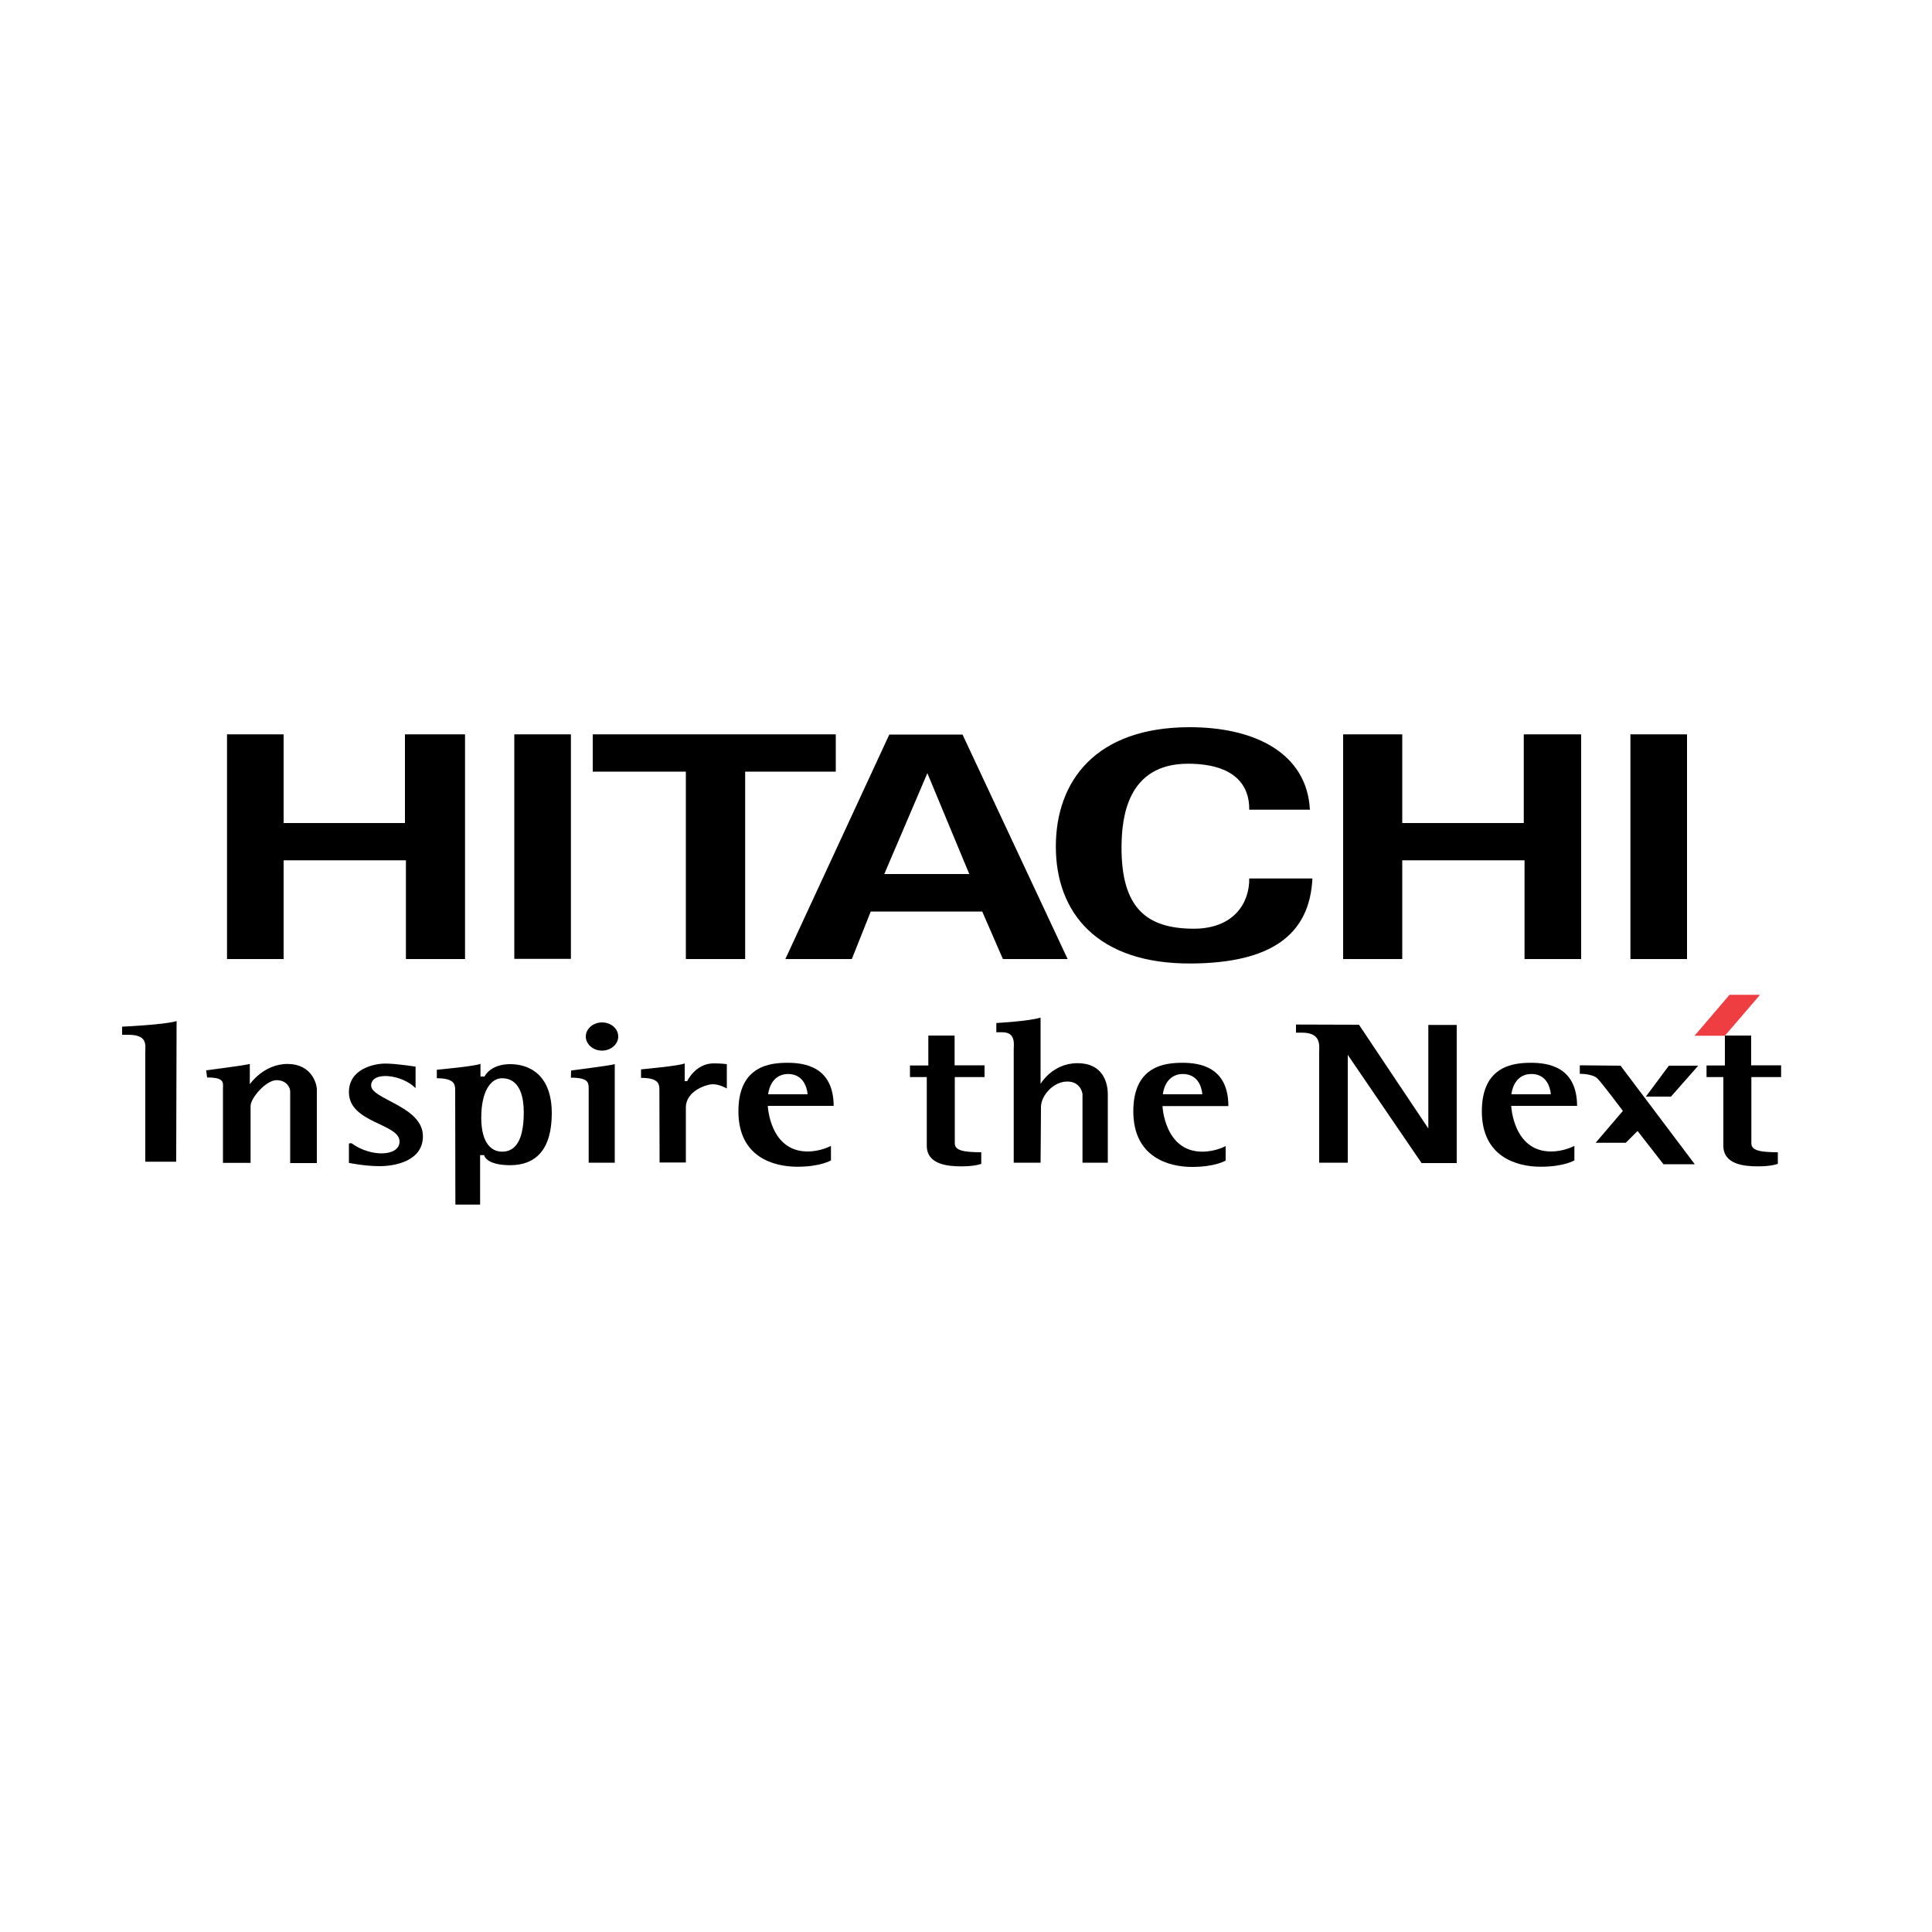 <?xml version="1.0" encoding="utf-8"?>
<!-- Generator: Adobe Illustrator 24.2.0, SVG Export Plug-In . SVG Version: 6.00 Build 0)  -->
<svg version="1.1" id="Layer_1" xmlns="http://www.w3.org/2000/svg" xmlns:xlink="http://www.w3.org/1999/xlink" x="0px" y="0px"
	 viewBox="0 0 1000 1000" style="enable-background:new 0 0 1000 1000;" xml:space="preserve">
<style type="text/css">
	.st0{fill:#EF3E42;}
</style>
<g>
	<polygon points="117.5,496.4 117.5,380.1 146.8,380.1 146.8,426 209.6,426 209.6,380.1 240.7,380.1 240.7,496.4 210.1,496.4 
		210.1,445.3 146.8,445.3 146.8,496.4 	"/>
	<rect x="266.2" y="380.1" width="29.3" height="116.2"/>
	<polygon points="306.8,380.1 432.6,380.1 432.6,399.4 385.7,399.4 385.7,496.4 355,496.4 355,399.4 306.8,399.4 	"/>
	<path d="M406.5,496.4l53.8-116.2h37.9l54.4,116.2h-33.5l-10.7-24.6h-57.7l-9.8,24.6H406.5z M501.7,452.4L480,400.2l-22.3,52.2
		H501.7z"/>
	<polygon points="695.2,496.4 695.2,380.1 725.8,380.1 725.8,426 788.7,426 788.7,380.1 818.4,380.1 818.4,496.4 789.1,496.4 
		789.1,445.3 725.8,445.3 725.8,496.4 	"/>
	<polygon points="873.2,496.4 843.9,496.4 843.9,380.1 873.2,380.1 	"/>
	<g>
		<path d="M646.6,419.1c0.2-12.2-7.1-23.7-31.5-23.8c-31.6-0.1-34.5,27.8-34.6,42.9c-0.2,32.4,13.6,42.1,36.3,42.5
			c22.2,0.4,30-13.8,29.8-26h32.7c-1.4,29.1-21.3,43.7-62.5,44c-49.2,0.4-70.3-26.6-70.3-60.5c0-34,20.7-61.7,69-61.8
			c34.2-0.1,61,13.6,62.5,42.7H646.6z"/>
		<path d="M91.2,601.3H75.2v-56.8c0-3.7,1.3-8.9-8.9-8.9h-3.1v-4.2c0,0,22.2-1,28.2-2.9L91.2,601.3z"/>
		<path d="M697.6,601.8h-14.8V545c0-3.7,1.3-10.5-8.9-10.5h-3.1v-4.2c0,0,26.5,0.1,32.6,0.1l35.9,53.7v-53.6H754V602h-18.2l-38.2-56
			L697.6,601.8z"/>
		<path d="M538.6,601.8h-13.9v-58.6c0-2.6,1.2-8.9-5.9-8.9h-3.1v-4.8c0,0,16.9-0.9,22.9-2.8V561c0,0,6.1-10.7,19.1-10.7
			c13,0,15.7,9.8,15.7,16.2v35.3h-13.1v-35.5c0,0-0.7-6.5-7.9-6.5s-13.6,7.3-13.6,13.2C538.8,578.9,538.6,601.8,538.6,601.8"/>
		<path d="M107.2,557.7l-0.5-3.7c0,0,20.3-2.6,22.6-3.3v10.5c0,0,7.1-10.5,19.5-10.5c12.4,0,15.2,10.1,15.2,13.3v38h-13.8v-37.1
			c0-1.8-1.7-5.8-7.1-5.8c-5.4,0-13.4,9.2-13.4,13.4v29.4h-14.3v-38.5C115.5,560.2,116.1,557.7,107.2,557.7"/>
		<path d="M215.1,563.2v-11.1c0,0-9.9-1.6-15.6-1.6c-5.7,0-18.9,2.6-18.9,14.8c0,16,26.2,16.2,26.2,25.5c0,7.9-14.8,8.2-24.6,1.1
			c-0.6-0.4-1.6,0-1.6,0v10c0,0,8,1.7,15.9,1.7c7.9,0,22.4-2.6,22.4-15.5c0-15.5-26.8-19.1-26.8-26.2
			C192.1,554.3,207.9,556,215.1,563.2"/>
		<path d="M235.6,564.2c0-3.1-0.6-6.1-9.5-6.1v-4.4c0,0,20.7-1.9,22.6-3.1v6.6h2.1c0,0,2.8-6.4,13.3-6.4c10.5,0,21.5,6.1,21.5,25.4
			c0,19.3-8.7,26.9-21.5,26.9c-12.8,0-13.5-5.2-13.5-5.2h-2.1v25.6h-12.8L235.6,564.2z M249.1,578.5c0,13.8,5.7,17.6,10.8,17.6
			c5.2,0,11.2-3.3,11.2-20.3c0-17-8.4-17.7-11.3-17.7C254.1,558.1,249.1,564.7,249.1,578.5"/>
		<path d="M304.7,563.4c0-3.1-0.3-5.6-9.2-5.6l0.1-3.7c0,0,20.3-2.6,22.6-3.3v10.5v40.5h-13.5L304.7,563.4z"/>
		<path d="M320,536.5c0,4-3.8,7.3-8.4,7.3c-4.6,0-8.4-3.3-8.4-7.3c0-4,3.8-7.3,8.4-7.3C316.2,529.2,320,532.4,320,536.5"/>
		<path d="M341.4,601.7l-0.1-37.7c0-3.1-0.6-6.1-9.5-6.1v-4.4c0,0,20.7-1.9,22.6-3.1v9.2h1.3c0,0,4.2-9.2,13.7-9.2
			c4.2,0,6.8,0.4,6.8,0.4v12.6c0,0-3.7-2.2-7.2-2.2c-3.4,0-14,3.5-14,12v28.5L341.4,601.7z"/>
		<path d="M817.7,551.4v4.4c0,0,6.5-0.1,9.1,2.4c2.5,2.5,13.2,16.8,13.2,16.8l-14.1,16.5h15.6l6.1-6.1l13.4,17.2h16.2l-38.4-51
			L817.7,551.4z"/>
		<path d="M418,566.4h-20.4c0,0,0.8-10.5,10.4-10.5C417.6,556,418,566.4,418,566.4 M407.7,550.1c-8.7,0-25.5,1.3-25.5,25.1
			s18.3,28.7,30.5,28.7c12.1,0,17.4-3.3,17.4-3.3v-7.5c0,0-5.2,2.9-12.1,2.9c-19.6,0-20.6-23.6-20.6-23.6h34.1
			C431.4,552.1,416.4,550.1,407.7,550.1"/>
		<path d="M622.3,566.4h-20.4c0,0,0.8-10.5,10.4-10.5C622,556,622.3,566.4,622.3,566.4 M612.1,550.1c-8.7,0-25.5,1.3-25.5,25.1
			S604.9,604,617,604c12.1,0,17.4-3.3,17.4-3.3v-7.5c0,0-5.2,2.9-12.1,2.9c-19.6,0-20.6-23.6-20.6-23.6h34.1
			C635.8,552.1,620.7,550.1,612.1,550.1"/>
		<path d="M802.7,566.4h-20.4c0,0,0.8-10.5,10.4-10.5S802.7,566.4,802.7,566.4 M792.5,550.1c-8.7,0-25.5,1.3-25.5,25.1
			s18.3,28.7,30.5,28.7c12.1,0,17.4-3.3,17.4-3.3v-7.5c0,0-5.2,2.9-12.1,2.9c-19.6,0-20.6-23.6-20.6-23.6h34.1
			C816.2,552.1,801.2,550.1,792.5,550.1"/>
		<path d="M471,557.5v-6h9.5v-15.5h13.6v15.4h15.5v6.1h-15.4v34.3c0,3.6,4.3,4.6,13.7,4.6v6c0,0-3.1,1.3-10.2,1.3
			c-7.1,0-18-0.9-18-10.7v-35.5H471z"/>
		<path d="M883.3,557.5v-6h9.5v-15.5h13.6v15.4h15.5v6.1h-15.4v34.3c0,3.6,4.3,4.6,13.7,4.6v6c0,0-3.1,1.3-10.2,1.3
			c-7.1,0-18-0.9-18-10.7v-35.5H883.3z"/>
		<polygon points="851.9,567.6 863.8,551.6 879,551.6 864.9,567.6 		"/>
		<polygon class="st0" points="895.2,514.9 911,514.9 892.8,536.1 877.1,536.1 		"/>
	</g>
</g>
</svg>
